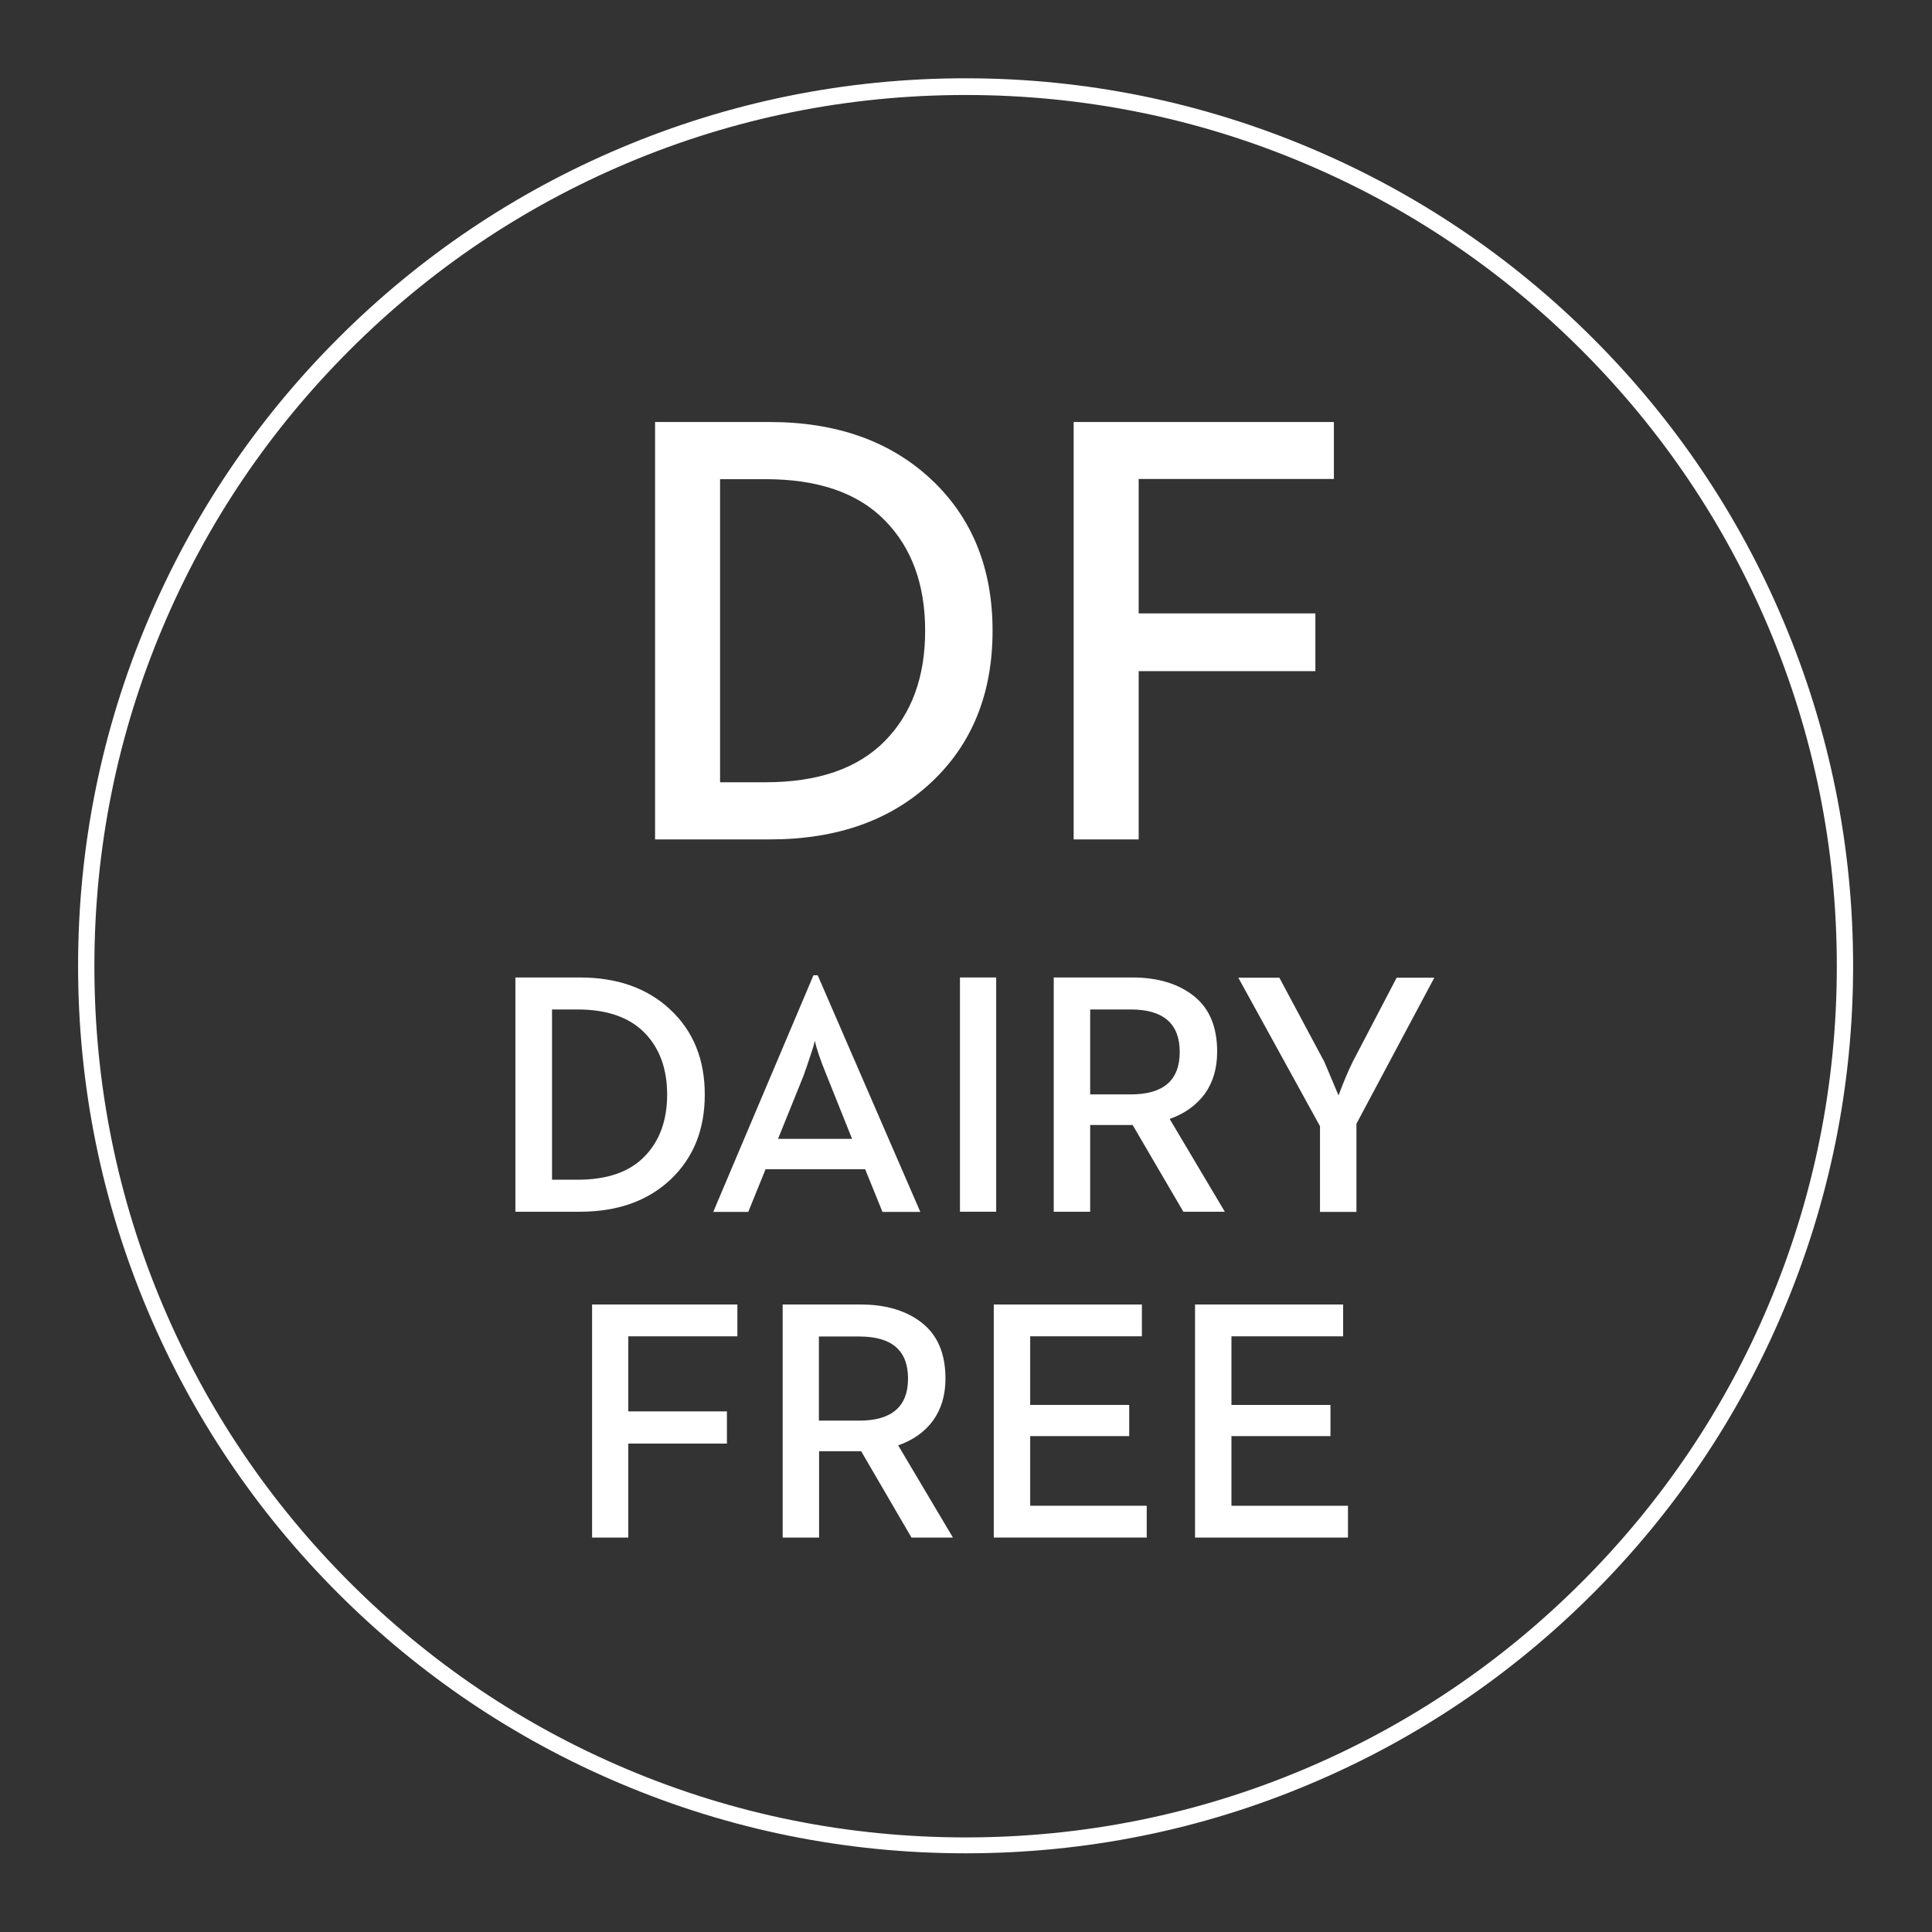 <?xml version="1.0" encoding="utf-8"?>
<!-- Generator: Adobe Illustrator 27.5.0, SVG Export Plug-In . SVG Version: 6.00 Build 0)  -->
<svg version="1.1" id="Layer_1" xmlns="http://www.w3.org/2000/svg" xmlns:xlink="http://www.w3.org/1999/xlink" x="0px" y="0px"
	 viewBox="0 0 960 960" style="enable-background:new 0 0 960 960;" xml:space="preserve">
<rect x="0" y="0" width="960" height="960" fill="#333333" stroke="none"/>
<style type="text/css">
	.st0{fill:#FFFFFF;}
</style>
<path class="st0" d="M479.8,920.9c-59.5,0-117.3-11.7-171.6-34.7c-52.5-22.2-99.7-54-140.2-94.5c-40.5-40.5-72.3-87.7-94.5-140.2
	c-23-54.4-34.7-112.1-34.7-171.6s11.7-117.3,34.7-171.6c22.2-52.5,54-99.7,94.5-140.2c40.5-40.5,87.7-72.3,140.2-94.5
	c54.4-23,112.1-34.7,171.6-34.7S597,50.7,651.4,73.7c52.5,22.2,99.7,54,140.2,94.5c40.5,40.5,72.3,87.6,94.5,140.2
	c23,54.4,34.7,112.1,34.7,171.6S909,597.3,886,651.6c-22.2,52.5-54,99.7-94.5,140.2c-40.5,40.5-87.6,72.3-140.2,94.5
	C597,909.3,539.3,920.9,479.8,920.9z M479.8,47.2c-58.4,0-115.1,11.4-168.5,34c-51.5,21.8-97.8,53-137.6,92.8s-71,86-92.8,137.6
	c-22.6,53.4-34,110-34,168.5s11.4,115.1,34,168.5c21.8,51.5,53,97.8,92.8,137.6c39.8,39.8,86,71,137.6,92.8
	c53.4,22.6,110.1,34,168.5,34s115.1-11.4,168.5-34c51.5-21.8,97.8-53,137.6-92.8c39.8-39.8,71-86,92.8-137.6
	c22.6-53.4,34-110,34-168.5s-11.4-115.1-34-168.5c-21.8-51.5-53-97.8-92.8-137.6s-86-71-137.6-92.8
	C594.9,58.6,538.2,47.2,479.8,47.2z"/>
<g>
	<path class="st0" d="M294.2,764V648.2h72.2V664h-54.2v37.3h49v16h-49V764H294.2z"/>
	<path class="st0" d="M388.9,764V648.2h38.8c12.6,0,22.8,3.1,30.5,9.2c7.7,6.1,11.6,15.3,11.6,27.6c0,8.3-2.1,15.2-6.2,20.9
		c-4.1,5.6-9.9,9.7-17.3,12.3l27.2,45.8h-20.6l-25-42.9h-20.9V764H388.9z M406.9,705.9H427c16.1,0,24.2-7,24.2-20.9
		c0-14-8.1-20.9-24.2-20.9h-20.1V705.9z"/>
	<path class="st0" d="M493.8,764V648.2h73.6V664h-55.5v34.1h49.2v15.5h-49.2v34.6h57.9V764H493.8z"/>
	<path class="st0" d="M593.8,764V648.2h73.6V664h-55.5v34.1h49.2v15.5h-49.2v34.6h57.9V764H593.8z"/>
</g>
<g>
	<path class="st0" d="M325.5,417.1V209.7h57c33.1,0,59.9,9.5,80.2,28.5c20.3,19,30.5,44.1,30.5,75.2s-10.1,56.2-30.3,75.2
		c-20.2,19-47,28.5-80.4,28.5H325.5z M357.8,388.7h22.6c26,0,45.7-6.8,59.2-20.4c13.4-13.6,20.1-31.9,20.1-54.9
		c0-23-6.7-41.3-20.1-54.9c-13.4-13.6-33.1-20.4-59.2-20.4h-22.6V388.7z"/>
	<path class="st0" d="M533.5,417.1V209.7h129.3V238h-97v66.8h87.8v28.7h-87.8v83.6H533.5z"/>
</g>
<g>
	<path class="st0" d="M256.1,602.2V485.7h32c18.6,0,33.6,5.3,45,16c11.4,10.7,17.1,24.7,17.1,42.2c0,17.5-5.7,31.5-17,42.2
		c-11.4,10.7-26.4,16-45.1,16H256.1z M274.3,586.2H287c14.6,0,25.7-3.8,33.2-11.5c7.5-7.6,11.3-17.9,11.3-30.8
		c0-12.9-3.8-23.2-11.3-30.8c-7.5-7.6-18.6-11.5-33.2-11.5h-12.7V586.2z"/>
	<path class="st0" d="M354.4,602.2l49.8-117.6h2.1l51,117.6h-18.8l-8.6-21.2h-49.5l-8.6,21.2H354.4z M386.6,565.9h36.8l-12.7-31.7
		c-3.2-7.8-5.1-13.5-5.8-17.1l-0.3,1.2c-0.2,0.9-0.5,2-0.9,3.2c-0.4,1.2-0.8,2.5-1.3,3.9c-0.5,1.4-1,2.9-1.5,4.5
		c-0.6,1.6-1.1,3-1.5,4.3L386.6,565.9z"/>
	<path class="st0" d="M477,602.2V485.7h18v116.4H477z"/>
	<path class="st0" d="M523.6,602.2V485.7h39c12.7,0,22.9,3.1,30.6,9.2c7.8,6.2,11.6,15.4,11.6,27.7c0,8.3-2.1,15.3-6.2,21
		c-4.2,5.6-10,9.8-17.4,12.4l27.4,46.1H588L562.8,559h-21.1v43.1H523.6z M541.7,543.8h20.2c16.2,0,24.3-7,24.3-21.1
		c0-14-8.1-21.1-24.3-21.1h-20.2V543.8z"/>
	<path class="st0" d="M655.9,602.2v-42.6l-40.6-73.8h20.4l22.4,41.9l7,16.6c2.5-6.7,4.9-12.3,7-16.6l21.9-41.9h18.7l-38.7,72.6v43.8
		H655.9z"/>
</g>
</svg>
